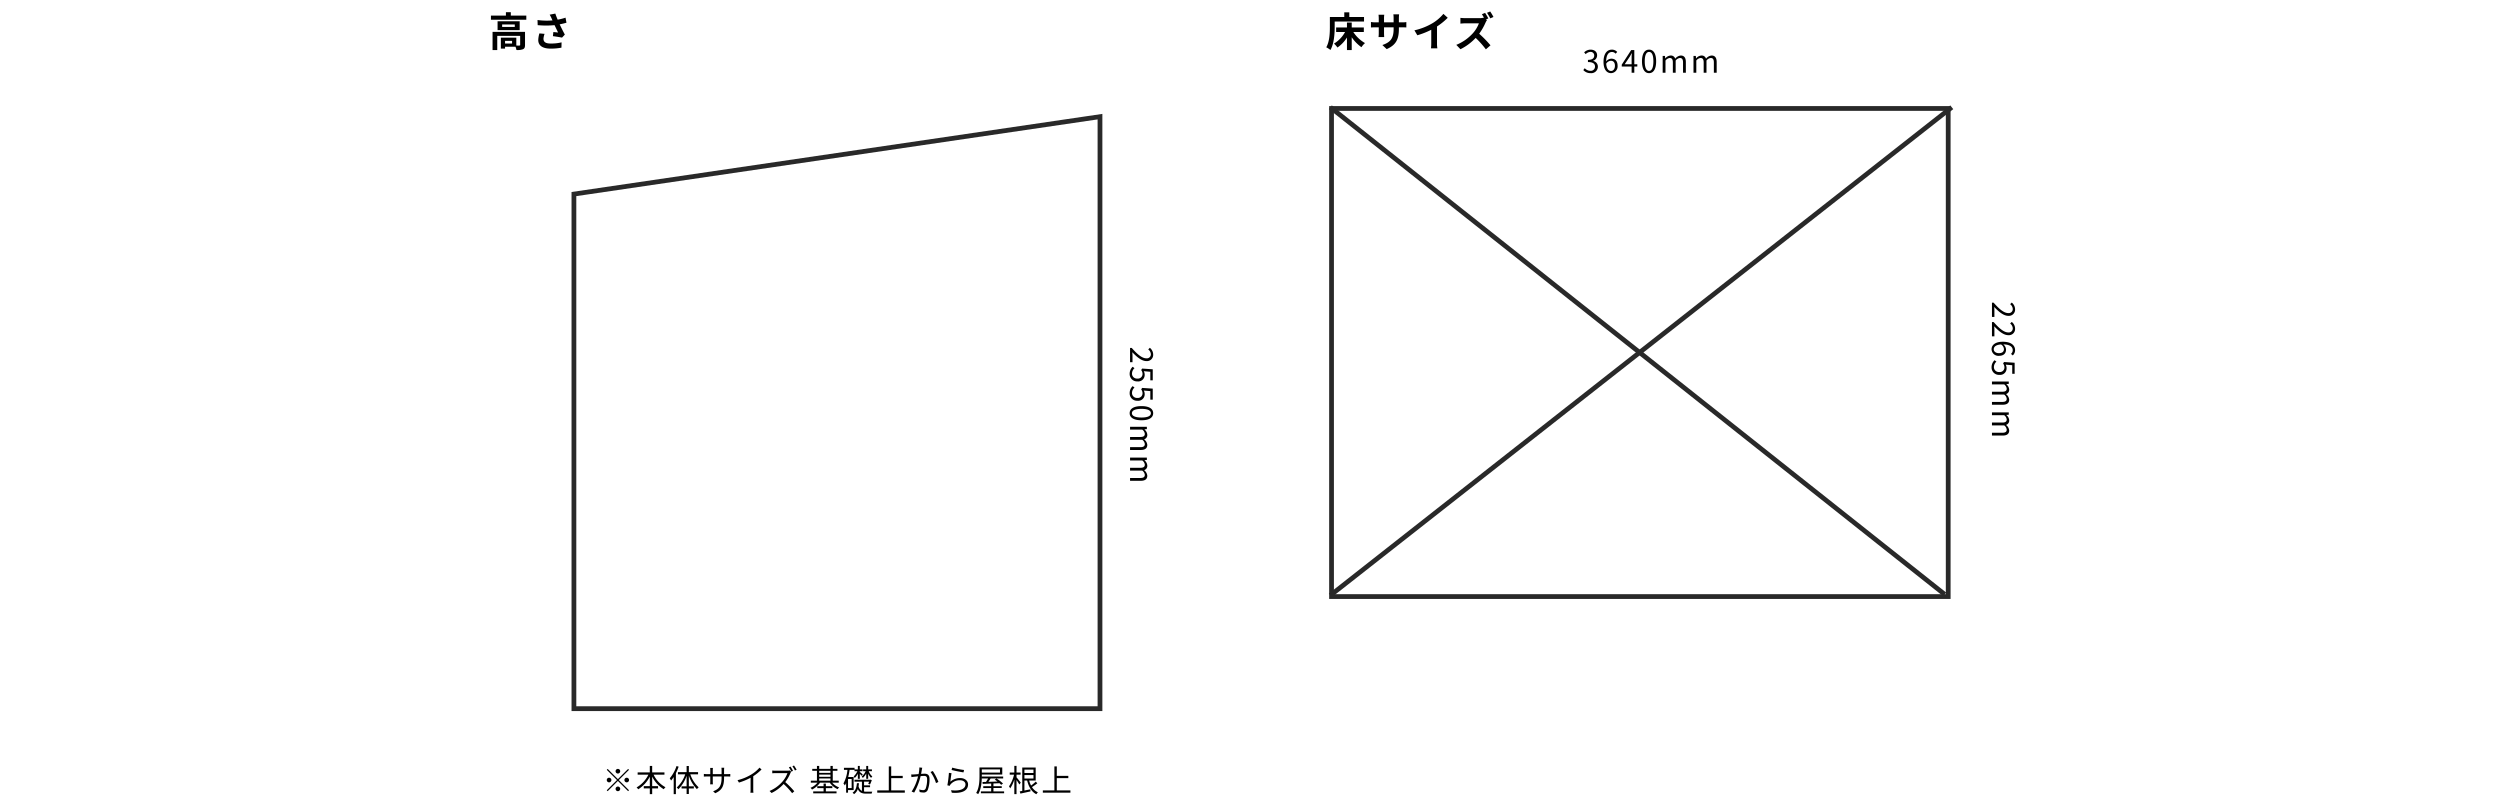 <svg xmlns="http://www.w3.org/2000/svg" width="1050" height="337" viewBox="0 0 1050 337"><g transform="translate(-220 -3196)"><rect width="1050" height="337" transform="translate(220 3196)" fill="#fff"/><path d="M9.945-1.275H7V-2.38H9.945Zm5.44-4.9H1.751v7.65H3.723V-4.488h9.622V-.7c0,.2-.068.255-.323.272-.187.017-.714.017-1.292,0v-3.3H5.236V.85H7V.085H11.39a5.734,5.734,0,0,1,.391,1.36,6.785,6.785,0,0,0,2.754-.323c.663-.306.85-.85.85-1.785Zm-4.3-2.074H5.78V-9.282h5.3Zm-7.225-2.38v3.74h9.282v-3.74Zm5.559-2.363v-1.428H7.361v1.428H1.071v1.717H15.929v-1.717Zm12,7.463a11.411,11.411,0,0,0-.476,2.771c0,2.346,1.819,3.621,5.2,3.621A23.593,23.593,0,0,0,30.685.459l.051-2.227a18.614,18.614,0,0,1-4.59.493c-2.38,0-3.009-.833-3.009-2.057A7.555,7.555,0,0,1,23.6-5.338ZM32.4-12.138a24.628,24.628,0,0,1-3.3.85c-.374-.884-.7-1.683-.986-2.567l-2.38.459a13.068,13.068,0,0,1,.833,1.615c.1.255.221.527.357.8a28.682,28.682,0,0,1-6.29-.17l.068,2.159a37.823,37.823,0,0,0,7.089,0c.493,1.054,1.071,2.227,1.479,3.077-.51-.034-1.428-.136-1.989-.187L27.1-4.369c1.241.153,2.907.425,3.825.612l1.19-1.275c-.731-1.343-1.53-2.941-2.176-4.3,1.02-.2,2.006-.442,2.856-.68Z" transform="translate(425.123 3215.557)"/><path d="M7.475-8.645A.982.982,0,0,0,6.5-9.62a.982.982,0,0,0-.975.975A.982.982,0,0,0,6.5-7.67.982.982,0,0,0,7.475-8.645ZM2.21-9.607l-.377.377,4.29,4.29-4.3,4.3L2.2-.26l4.3-4.3,4.29,4.29.377-.377L6.877-4.94l4.29-4.29-.377-.377L6.5-5.317ZM2.8-5.915a.982.982,0,0,0-.975.975.982.982,0,0,0,.975.975A.982.982,0,0,0,3.77-4.94.982.982,0,0,0,2.8-5.915Zm7.41,1.95a.982.982,0,0,0,.975-.975.982.982,0,0,0-.975-.975.982.982,0,0,0-.975.975A.982.982,0,0,0,10.2-3.965Zm-4.68,2.73A.982.982,0,0,0,6.5-.26a.982.982,0,0,0,.975-.975A.982.982,0,0,0,6.5-2.21.982.982,0,0,0,5.525-1.235ZM26.052-7.189v-.962H20.9v-2.717h-1v2.717H14.794v.962h4.511a12.406,12.406,0,0,1-4.953,5.356,3.9,3.9,0,0,1,.689.78A13.539,13.539,0,0,0,19.9-6.37v3.978H17.368v.962H19.9V.988h1V-1.43h2.47v-.962H20.9V-6.37a12.82,12.82,0,0,0,4.875,5.3,3.43,3.43,0,0,1,.715-.845A11.652,11.652,0,0,1,21.5-7.189Zm5.07-3.64a15.119,15.119,0,0,1-2.847,5.161,7.227,7.227,0,0,1,.559.949,13.931,13.931,0,0,0,1.1-1.495V.975h.923V-7.813a21.919,21.919,0,0,0,1.157-2.743Zm9.048,3.5v-.936H36.3v-2.561H35.36v2.561H31.72v.936h3.055a13.226,13.226,0,0,1-3.562,5.525,4.65,4.65,0,0,1,.7.728A14.979,14.979,0,0,0,35.36-6.708v4.42H33.241V-1.4H35.36V.923H36.3V-1.4h2.093v-.884H36.3V-6.8A14.638,14.638,0,0,0,39.7-1.105a3.415,3.415,0,0,1,.728-.767,12.947,12.947,0,0,1-3.51-5.46Zm10.92-.091V-9.048a9.856,9.856,0,0,1,.065-1.066h-1.17a7.247,7.247,0,0,1,.065,1.066v1.625h-3.7V-9.087a8.024,8.024,0,0,1,.065-.949H45.253c.013.13.052.533.052.949v1.664H43.914A9.592,9.592,0,0,1,42.6-7.514v1.131c.156-.013.741-.052,1.313-.052h1.391v2.106c0,.494-.039,1.053-.052,1.183H46.4c-.013-.13-.052-.7-.052-1.183V-6.435h3.7v.546c0,3.64-1.183,4.758-3.549,5.668L47.372.6C50.349-.728,51.09-2.509,51.09-5.98v-.455h1.43c.572,0,1.053.026,1.183.039V-7.488a9.117,9.117,0,0,1-1.183.065Zm14.885-2.73A14.343,14.343,0,0,1,62.556-7.28a20.518,20.518,0,0,1-5.811,2.392l.6,1.014A26,26,0,0,0,62.231-5.9V-.988A12.059,12.059,0,0,1,62.153.4h1.274a9.81,9.81,0,0,1-.078-1.391V-6.552a20.392,20.392,0,0,0,3.484-2.821ZM80.054-8.8A17.767,17.767,0,0,0,79-10.582l-.689.3a16.828,16.828,0,0,1,1.04,1.794ZM78.637-8.97a3.56,3.56,0,0,1-.975.1H72.644c-.39,0-1.131-.052-1.313-.078v1.17c.143-.013.858-.065,1.313-.065h5.07a11.492,11.492,0,0,1-2.158,3.627A14.866,14.866,0,0,1,70.2-.351l.832.858a16.278,16.278,0,0,0,5.07-3.8A30.07,30.07,0,0,1,79.677.585l.91-.793a37.281,37.281,0,0,0-3.8-3.874A16.258,16.258,0,0,0,78.975-7.9a4.253,4.253,0,0,1,.325-.559Zm1.157-1.768A15,15,0,0,1,80.86-8.957l.7-.312a16.278,16.278,0,0,0-1.092-1.768ZM93.847-1.547h2.717V-2.34H93.847V-3.432h-.962V-2.34H90.233v.793h2.652V-.182H88.53V.637h9.8V-.182H93.847ZM91.052-5.59h4.719v.923H91.052Zm4.719-3.224v.871H91.052v-.871Zm-4.719,1.6h4.719v.9H91.052Zm8.2,3.367v-.819H96.746V-8.814H98.7V-9.62h-1.95v-1.248h-.975V-9.62H91.052v-1.248H90.1V-9.62H88.127v.806H90.1v4.147H87.529v.819h2.808A7.549,7.549,0,0,1,87.4-1.677a3.375,3.375,0,0,1,.624.741,8.894,8.894,0,0,0,3.393-2.912h4.069a7.949,7.949,0,0,0,3.3,2.743,3.778,3.778,0,0,1,.637-.741,7.187,7.187,0,0,1-2.925-2ZM110.8-5.473h.819V-7.657A5.313,5.313,0,0,0,112.84-5.85a2.81,2.81,0,0,1,.533-.572,5.628,5.628,0,0,1-1.521-2.236h1.339v-.754h-1.573v-1.456H110.8v1.456h-1.3v.754h1.053a5.528,5.528,0,0,1-1.651,2.21,2.718,2.718,0,0,1,.455.637A6.237,6.237,0,0,0,110.8-7.7Zm-6.123,3.9h-1.521v-3.8h1.521Zm.832.845V-6.214h-2.275a29.246,29.246,0,0,0,.585-3h2.054v.559h1.2a6.659,6.659,0,0,1-1.56,2.21,2.845,2.845,0,0,1,.468.65,7.987,7.987,0,0,0,1.3-1.768v2.093h.819V-7.579a10.722,10.722,0,0,1,.754.858l.481-.572c-.182-.182-.975-.845-1.235-1.053v-.312h1.157v-.754H108.1v-1.456h-.819v1.456H105.9v-.676h-4.459v.871h1.469a14.806,14.806,0,0,1-1.677,5.707,6.775,6.775,0,0,1,.572.832,8.871,8.871,0,0,0,.546-.988V.351h.806V-.728Zm4.381-1.2h2.522V-2.73h-2.522V-4.264h2.119a8.048,8.048,0,0,1-.364.923l.741.273a13.709,13.709,0,0,0,.754-1.833l-.611-.221-.156.052h-6.513v.806h3.133V-.377a2.865,2.865,0,0,1-1.417-1.937c.078-.429.13-.871.169-1.313h-.858c-.13,1.573-.494,3.146-1.82,3.978a3.448,3.448,0,0,1,.6.637,4.192,4.192,0,0,0,1.6-2.132C107.978.4,109.1.767,110.786.767h2.288a3.124,3.124,0,0,1,.273-.832c-.416.013-2.223.013-2.509.013a5.536,5.536,0,0,1-.949-.065Zm11.4,1.339V-5.733h4.836v-.962H121.29v-3.978h-1.014V-.585h-4.849V.377H127.01V-.585Zm11.83-9.646a15.128,15.128,0,0,1-.325,2.795c-.78.065-1.534.13-1.963.143a11.194,11.194,0,0,1-1.144,0l.1,1.131c.338-.052.858-.117,1.157-.156.338-.039.962-.1,1.625-.169A20.17,20.17,0,0,1,129.87-.1l1.066.429a25.83,25.83,0,0,0,2.7-6.916c.559-.052,1.066-.091,1.378-.091.819,0,1.352.208,1.352,1.378a11.065,11.065,0,0,1-.6,3.939,1.083,1.083,0,0,1-1.131.663,6.336,6.336,0,0,1-1.573-.286L133.237.1A7.7,7.7,0,0,0,134.745.3,1.811,1.811,0,0,0,136.63-.78a12.373,12.373,0,0,0,.754-4.641c0-1.742-.949-2.184-2.093-2.184-.312,0-.845.039-1.443.078.143-.689.26-1.443.325-1.82.052-.247.1-.52.156-.754ZM137.8-8.32a15.478,15.478,0,0,1,2.3,4.667l1.014-.481a22.612,22.612,0,0,0-2.353-4.6Zm8.84-.845c.988.273,3.783.845,5.005,1.014l.247-1.014a34.421,34.421,0,0,1-4.979-.988Zm-.013,1.352-1.1-.143a45.537,45.537,0,0,1-.65,5.226l.975.234a2.689,2.689,0,0,1,.39-.65,5,5,0,0,1,3.978-1.7c1.313,0,2.262.715,2.262,1.742,0,1.755-1.989,2.925-6.045,2.431L146.744.39c4.784.4,6.825-1.157,6.825-3.471,0-1.508-1.313-2.691-3.289-2.691a6.094,6.094,0,0,0-4.16,1.547C146.237-5.057,146.458-6.929,146.627-7.813ZM166.972-9.4V-8.06h-7.631V-9.4Zm-7.631,2.145h8.593v-2.964h-9.568v3.6c0,2.093-.117,5.031-1.4,7.111a4.123,4.123,0,0,1,.845.494c1.339-2.158,1.534-5.382,1.534-7.605Zm4.888,7.085V-1.586h3.484v-.78h-3.484V-3.5l2.574-.1a6.373,6.373,0,0,1,.663.676l.78-.533A14.351,14.351,0,0,0,165.5-5.59l-.728.468c.377.234.78.52,1.17.806-1.326.052-2.652.091-3.835.13.312-.429.65-.936.949-1.417h5.265V-6.4h-8.957V-5.6h2.613c-.26.494-.585,1.014-.871,1.443l-1.469.039.065.793c.988-.039,2.223-.078,3.575-.143v1.105h-3.328v.78h3.328V-.169h-4.316V.624h9.75V-.169Zm11.479-3.666c-.26-.351-1.378-1.781-1.781-2.236V-7.2h1.7v-.9h-1.7v-2.782H173V-8.1h-1.937v.9h1.82a14.31,14.31,0,0,1-2.119,4.9,5.2,5.2,0,0,1,.494.871A13.506,13.506,0,0,0,173-5.161V.975h.923V-4.94a21.39,21.39,0,0,1,1.183,1.872Zm1.534-3.2h3.8v1.469h-3.8Zm3.8-2.3v1.443h-3.8V-9.334ZM182-4.277a17.461,17.461,0,0,1-1.963,1.651,9.562,9.562,0,0,1-.793-2.093h2.73v-5.473h-5.642V-.377q-.585.117-1.053.195l.273.936c1.183-.26,2.769-.585,4.251-.936l-.078-.858-2.483.494V-4.719h1.144c.65,2.639,1.859,4.732,3.874,5.746A3.555,3.555,0,0,1,182.9.208a5.664,5.664,0,0,1-2.483-2.184c.715-.455,1.56-1.053,2.249-1.6Zm8.84,3.692V-5.733h4.836v-.962H190.84v-3.978h-1.014V-.585h-4.849V.377H196.56V-.585Z" transform="translate(473.016 3528.557)"/><path d="M.572,0H6.565V-1.027H3.926c-.481,0-1.066.052-1.56.091C4.6-3.055,6.1-4.992,6.1-6.89A2.614,2.614,0,0,0,3.328-9.711,3.645,3.645,0,0,0,.52-8.307l.689.676A2.669,2.669,0,0,1,3.185-8.736,1.675,1.675,0,0,1,4.94-6.851C4.94-5.213,3.562-3.315.572-.7ZM8.7,0H14.69V-1.027H12.051c-.481,0-1.066.052-1.56.091,2.236-2.119,3.731-4.056,3.731-5.954a2.614,2.614,0,0,0-2.769-2.821,3.645,3.645,0,0,0-2.808,1.4l.689.676A2.669,2.669,0,0,1,11.31-8.736a1.675,1.675,0,0,1,1.755,1.885c0,1.638-1.378,3.536-4.368,6.149ZM20.163-.754c-1.2,0-1.911-1.079-2.054-3.055a2.484,2.484,0,0,1,1.95-1.222c1.157,0,1.716.819,1.716,2.106S21.073-.754,20.163-.754Zm2.561-7.982A2.927,2.927,0,0,0,20.5-9.711c-1.846,0-3.523,1.43-3.523,5.161C16.978-1.4,18.33.169,20.163.169a2.861,2.861,0,0,0,2.73-3.094c0-1.989-1.027-2.99-2.639-2.99a2.964,2.964,0,0,0-2.171,1.157c.052-2.964,1.157-3.965,2.457-3.965a2.015,2.015,0,0,1,1.534.728ZM27.768.169a3.1,3.1,0,0,0,3.12-3.276,2.72,2.72,0,0,0-2.873-3.029,2.736,2.736,0,0,0-1.417.377l.234-2.756h3.6V-9.529H25.792l-.3,4.459.637.39a2.593,2.593,0,0,1,1.586-.559,1.928,1.928,0,0,1,1.976,2.171A2.06,2.06,0,0,1,27.664-.819a3.135,3.135,0,0,1-2.34-1.053l-.585.78A4.048,4.048,0,0,0,27.768.169ZM33.7,0h1.183V-5.122A2.607,2.607,0,0,1,36.66-6.2c.9,0,1.313.559,1.313,1.885V0h1.183V-5.122A2.607,2.607,0,0,1,40.937-6.2c.9,0,1.313.559,1.313,1.885V0h1.183V-4.472c0-1.807-.689-2.769-2.145-2.769a3.337,3.337,0,0,0-2.327,1.352,1.862,1.862,0,0,0-1.95-1.352,3.1,3.1,0,0,0-2.2,1.209h-.039l-.1-1.027H33.7ZM46.644,0h1.183V-5.122A2.607,2.607,0,0,1,49.608-6.2c.9,0,1.313.559,1.313,1.885V0H52.1V-5.122A2.607,2.607,0,0,1,53.885-6.2c.9,0,1.313.559,1.313,1.885V0h1.183V-4.472c0-1.807-.689-2.769-2.145-2.769a3.337,3.337,0,0,0-2.327,1.352,1.862,1.862,0,0,0-1.95-1.352,3.1,3.1,0,0,0-2.2,1.209h-.039l-.1-1.027h-.975Z" transform="translate(1056.623 3322.557) rotate(90)"/><path d="M3.432.169A2.774,2.774,0,0,0,6.487-2.548,2.45,2.45,0,0,0,4.459-4.966v-.052a2.375,2.375,0,0,0,1.7-2.3c0-1.534-1.17-2.392-2.769-2.392A3.815,3.815,0,0,0,.728-8.567l.637.754a2.973,2.973,0,0,1,1.976-.949A1.489,1.489,0,0,1,4.953-7.228c0,1.027-.676,1.82-2.639,1.82v.91c2.2,0,2.964.767,2.964,1.911A1.755,1.755,0,0,1,3.341-.819,3.15,3.15,0,0,1,.975-1.911l-.6.78A3.945,3.945,0,0,0,3.432.169Zm8.606-.923c-1.2,0-1.911-1.079-2.054-3.055a2.484,2.484,0,0,1,1.95-1.222c1.157,0,1.716.819,1.716,2.106S12.948-.754,12.038-.754ZM14.6-8.736a2.927,2.927,0,0,0-2.223-.975c-1.846,0-3.523,1.43-3.523,5.161C8.853-1.4,10.2.169,12.038.169a2.861,2.861,0,0,0,2.73-3.094c0-1.989-1.027-2.99-2.639-2.99A2.964,2.964,0,0,0,9.958-4.758c.052-2.964,1.157-3.965,2.457-3.965a2.015,2.015,0,0,1,1.534.728Zm3.146,5.161,2.171-3.25c.273-.468.533-.936.767-1.4h.052c-.026.494-.078,1.261-.078,1.729v2.925Zm5.3,0H21.788V-9.529H20.475L16.51-3.406v.78h4.147V0h1.131V-2.626h1.261ZM27.989.169c1.807,0,2.964-1.651,2.964-4.966S29.8-9.711,27.989-9.711s-2.977,1.6-2.977,4.914S26.169.169,27.989.169Zm0-.949c-1.092,0-1.82-1.209-1.82-4.017,0-2.782.728-3.952,1.82-3.952S29.8-7.579,29.8-4.8C29.8-1.989,29.068-.78,27.989-.78ZM33.7,0h1.183V-5.122A2.607,2.607,0,0,1,36.66-6.2c.9,0,1.313.559,1.313,1.885V0h1.183V-5.122A2.607,2.607,0,0,1,40.937-6.2c.9,0,1.313.559,1.313,1.885V0h1.183V-4.472c0-1.807-.689-2.769-2.145-2.769a3.337,3.337,0,0,0-2.327,1.352,1.862,1.862,0,0,0-1.95-1.352,3.1,3.1,0,0,0-2.2,1.209h-.039l-.1-1.027H33.7ZM46.644,0h1.183V-5.122A2.607,2.607,0,0,1,49.608-6.2c.9,0,1.313.559,1.313,1.885V0H52.1V-5.122A2.607,2.607,0,0,1,53.885-6.2c.9,0,1.313.559,1.313,1.885V0h1.183V-4.472c0-1.807-.689-2.769-2.145-2.769a3.337,3.337,0,0,0-2.327,1.352,1.862,1.862,0,0,0-1.95-1.352,3.1,3.1,0,0,0-2.2,1.209h-.039l-.1-1.027h-.975Z" transform="translate(884.623 3226.557)"/><path d="M.572,0H6.565V-1.027H3.926c-.481,0-1.066.052-1.56.091C4.6-3.055,6.1-4.992,6.1-6.89A2.614,2.614,0,0,0,3.328-9.711,3.645,3.645,0,0,0,.52-8.307l.689.676A2.669,2.669,0,0,1,3.185-8.736,1.675,1.675,0,0,1,4.94-6.851C4.94-5.213,3.562-3.315.572-.7ZM11.518.169a3.1,3.1,0,0,0,3.12-3.276,2.72,2.72,0,0,0-2.873-3.029,2.736,2.736,0,0,0-1.417.377l.234-2.756h3.6V-9.529H9.542l-.3,4.459.637.39a2.593,2.593,0,0,1,1.586-.559,1.928,1.928,0,0,1,1.976,2.171A2.06,2.06,0,0,1,11.414-.819a3.135,3.135,0,0,1-2.34-1.053l-.585.78A4.048,4.048,0,0,0,11.518.169Zm8.125,0a3.1,3.1,0,0,0,3.12-3.276A2.72,2.72,0,0,0,19.89-6.136a2.736,2.736,0,0,0-1.417.377l.234-2.756h3.6V-9.529H17.667l-.3,4.459.637.39a2.593,2.593,0,0,1,1.586-.559,1.928,1.928,0,0,1,1.976,2.171A2.06,2.06,0,0,1,19.539-.819,3.135,3.135,0,0,1,17.2-1.872l-.585.78A4.048,4.048,0,0,0,19.643.169Zm8.346,0c1.807,0,2.964-1.651,2.964-4.966S29.8-9.711,27.989-9.711s-2.977,1.6-2.977,4.914S26.169.169,27.989.169Zm0-.949c-1.092,0-1.82-1.209-1.82-4.017,0-2.782.728-3.952,1.82-3.952S29.8-7.579,29.8-4.8C29.8-1.989,29.068-.78,27.989-.78ZM33.7,0h1.183V-5.122A2.607,2.607,0,0,1,36.66-6.2c.9,0,1.313.559,1.313,1.885V0h1.183V-5.122A2.607,2.607,0,0,1,40.937-6.2c.9,0,1.313.559,1.313,1.885V0h1.183V-4.472c0-1.807-.689-2.769-2.145-2.769a3.337,3.337,0,0,0-2.327,1.352,1.862,1.862,0,0,0-1.95-1.352,3.1,3.1,0,0,0-2.2,1.209h-.039l-.1-1.027H33.7ZM46.644,0h1.183V-5.122A2.607,2.607,0,0,1,49.608-6.2c.9,0,1.313.559,1.313,1.885V0H52.1V-5.122A2.607,2.607,0,0,1,53.885-6.2c.9,0,1.313.559,1.313,1.885V0h1.183V-4.472c0-1.807-.689-2.769-2.145-2.769a3.337,3.337,0,0,0-2.327,1.352,1.862,1.862,0,0,0-1.95-1.352,3.1,3.1,0,0,0-2.2,1.209h-.039l-.1-1.027h-.975Z" transform="translate(694.623 3341.557) rotate(90)"/><path d="M3.944-10.506H16.269v-1.921H10.081v-1.955H7.973v1.955H1.921v4.284C1.921-5.7,1.8-2.125.408.306A9.39,9.39,0,0,1,2.159,1.445c1.53-2.652,1.785-6.851,1.785-9.588ZM16.184-6.12v-1.9H11.1V-10.1H9.1v2.074H4.556v1.9H8.313A12.867,12.867,0,0,1,3.655-1.241,8.9,8.9,0,0,1,5.1.408,14.008,14.008,0,0,0,9.1-3.808V1.479H11.1V-3.91A16.512,16.512,0,0,0,15.181.272a8.142,8.142,0,0,1,1.5-1.734A14.438,14.438,0,0,1,11.764-6.12Zm14.722-4.046v-1.785a14.618,14.618,0,0,1,.1-1.581H28.594a11.218,11.218,0,0,1,.1,1.581v1.785H24.667v-1.666a10.473,10.473,0,0,1,.1-1.547H22.355a13.809,13.809,0,0,1,.1,1.53v1.683H21.012a11.24,11.24,0,0,1-1.836-.153v2.312c.374-.034.986-.068,1.836-.068h1.445v2.312a13.748,13.748,0,0,1-.1,1.785h2.38c-.017-.34-.068-1.037-.068-1.785V-8.075H28.7v.646c0,4.165-1.445,5.644-4.726,6.783l1.819,1.717c4.1-1.8,5.117-4.369,5.117-8.585v-.561h1.258c.9,0,1.5.017,1.87.051v-2.261a10.074,10.074,0,0,1-1.87.119ZM46.92-8.432a27.777,27.777,0,0,0,4.505-3.655l-1.819-1.649a17.943,17.943,0,0,1-4.437,3.842,26.117,26.117,0,0,1-7.735,3.077l1.224,2.074a33.237,33.237,0,0,0,5.848-2.312v5.576A19.038,19.038,0,0,1,44.387.748h2.686a11.688,11.688,0,0,1-.153-2.227Zm23.715-3.995a22.9,22.9,0,0,0-1.377-2.312l-1.343.561a19.957,19.957,0,0,1,1.377,2.329Zm-3.128,1.02.969-.408a24.764,24.764,0,0,0-1.36-2.329l-1.343.561c.306.459.646,1.054.935,1.6l-.2-.153a6.209,6.209,0,0,1-1.751.2h-6a18.993,18.993,0,0,1-2.006-.119v2.414c.357-.017,1.292-.119,2.006-.119h5.763a13.172,13.172,0,0,1-2.533,4.165,19.057,19.057,0,0,1-6.97,4.879l1.751,1.836a22.334,22.334,0,0,0,6.392-4.76,37.585,37.585,0,0,1,4.284,4.811l1.938-1.7a47.791,47.791,0,0,0-4.743-4.862A24.9,24.9,0,0,0,67.3-10.047a8.365,8.365,0,0,1,.6-1.071Z" transform="translate(776.623 3215.557)"/><path d="M4104.8,8651.953l220.948-32.516v248.641H4104.8Z" transform="translate(-3643.755 -5374.443)" fill="none" stroke="#292929" stroke-width="2"/><g transform="translate(-3594.755 -5006.443)"><g transform="translate(4373 8247)" fill="none" stroke="#292929" stroke-width="2"><rect width="261" height="207" stroke="none"/><rect x="1" y="1" width="259" height="205" fill="none"/></g><line x1="261" y2="205" transform="translate(4373.5 8247.5)" fill="none" stroke="#292929" stroke-width="2"/><path d="M0,0,258.049,204.6" transform="translate(4373.5 8247.5)" fill="none" stroke="#292929" stroke-width="2"/></g></g></svg>